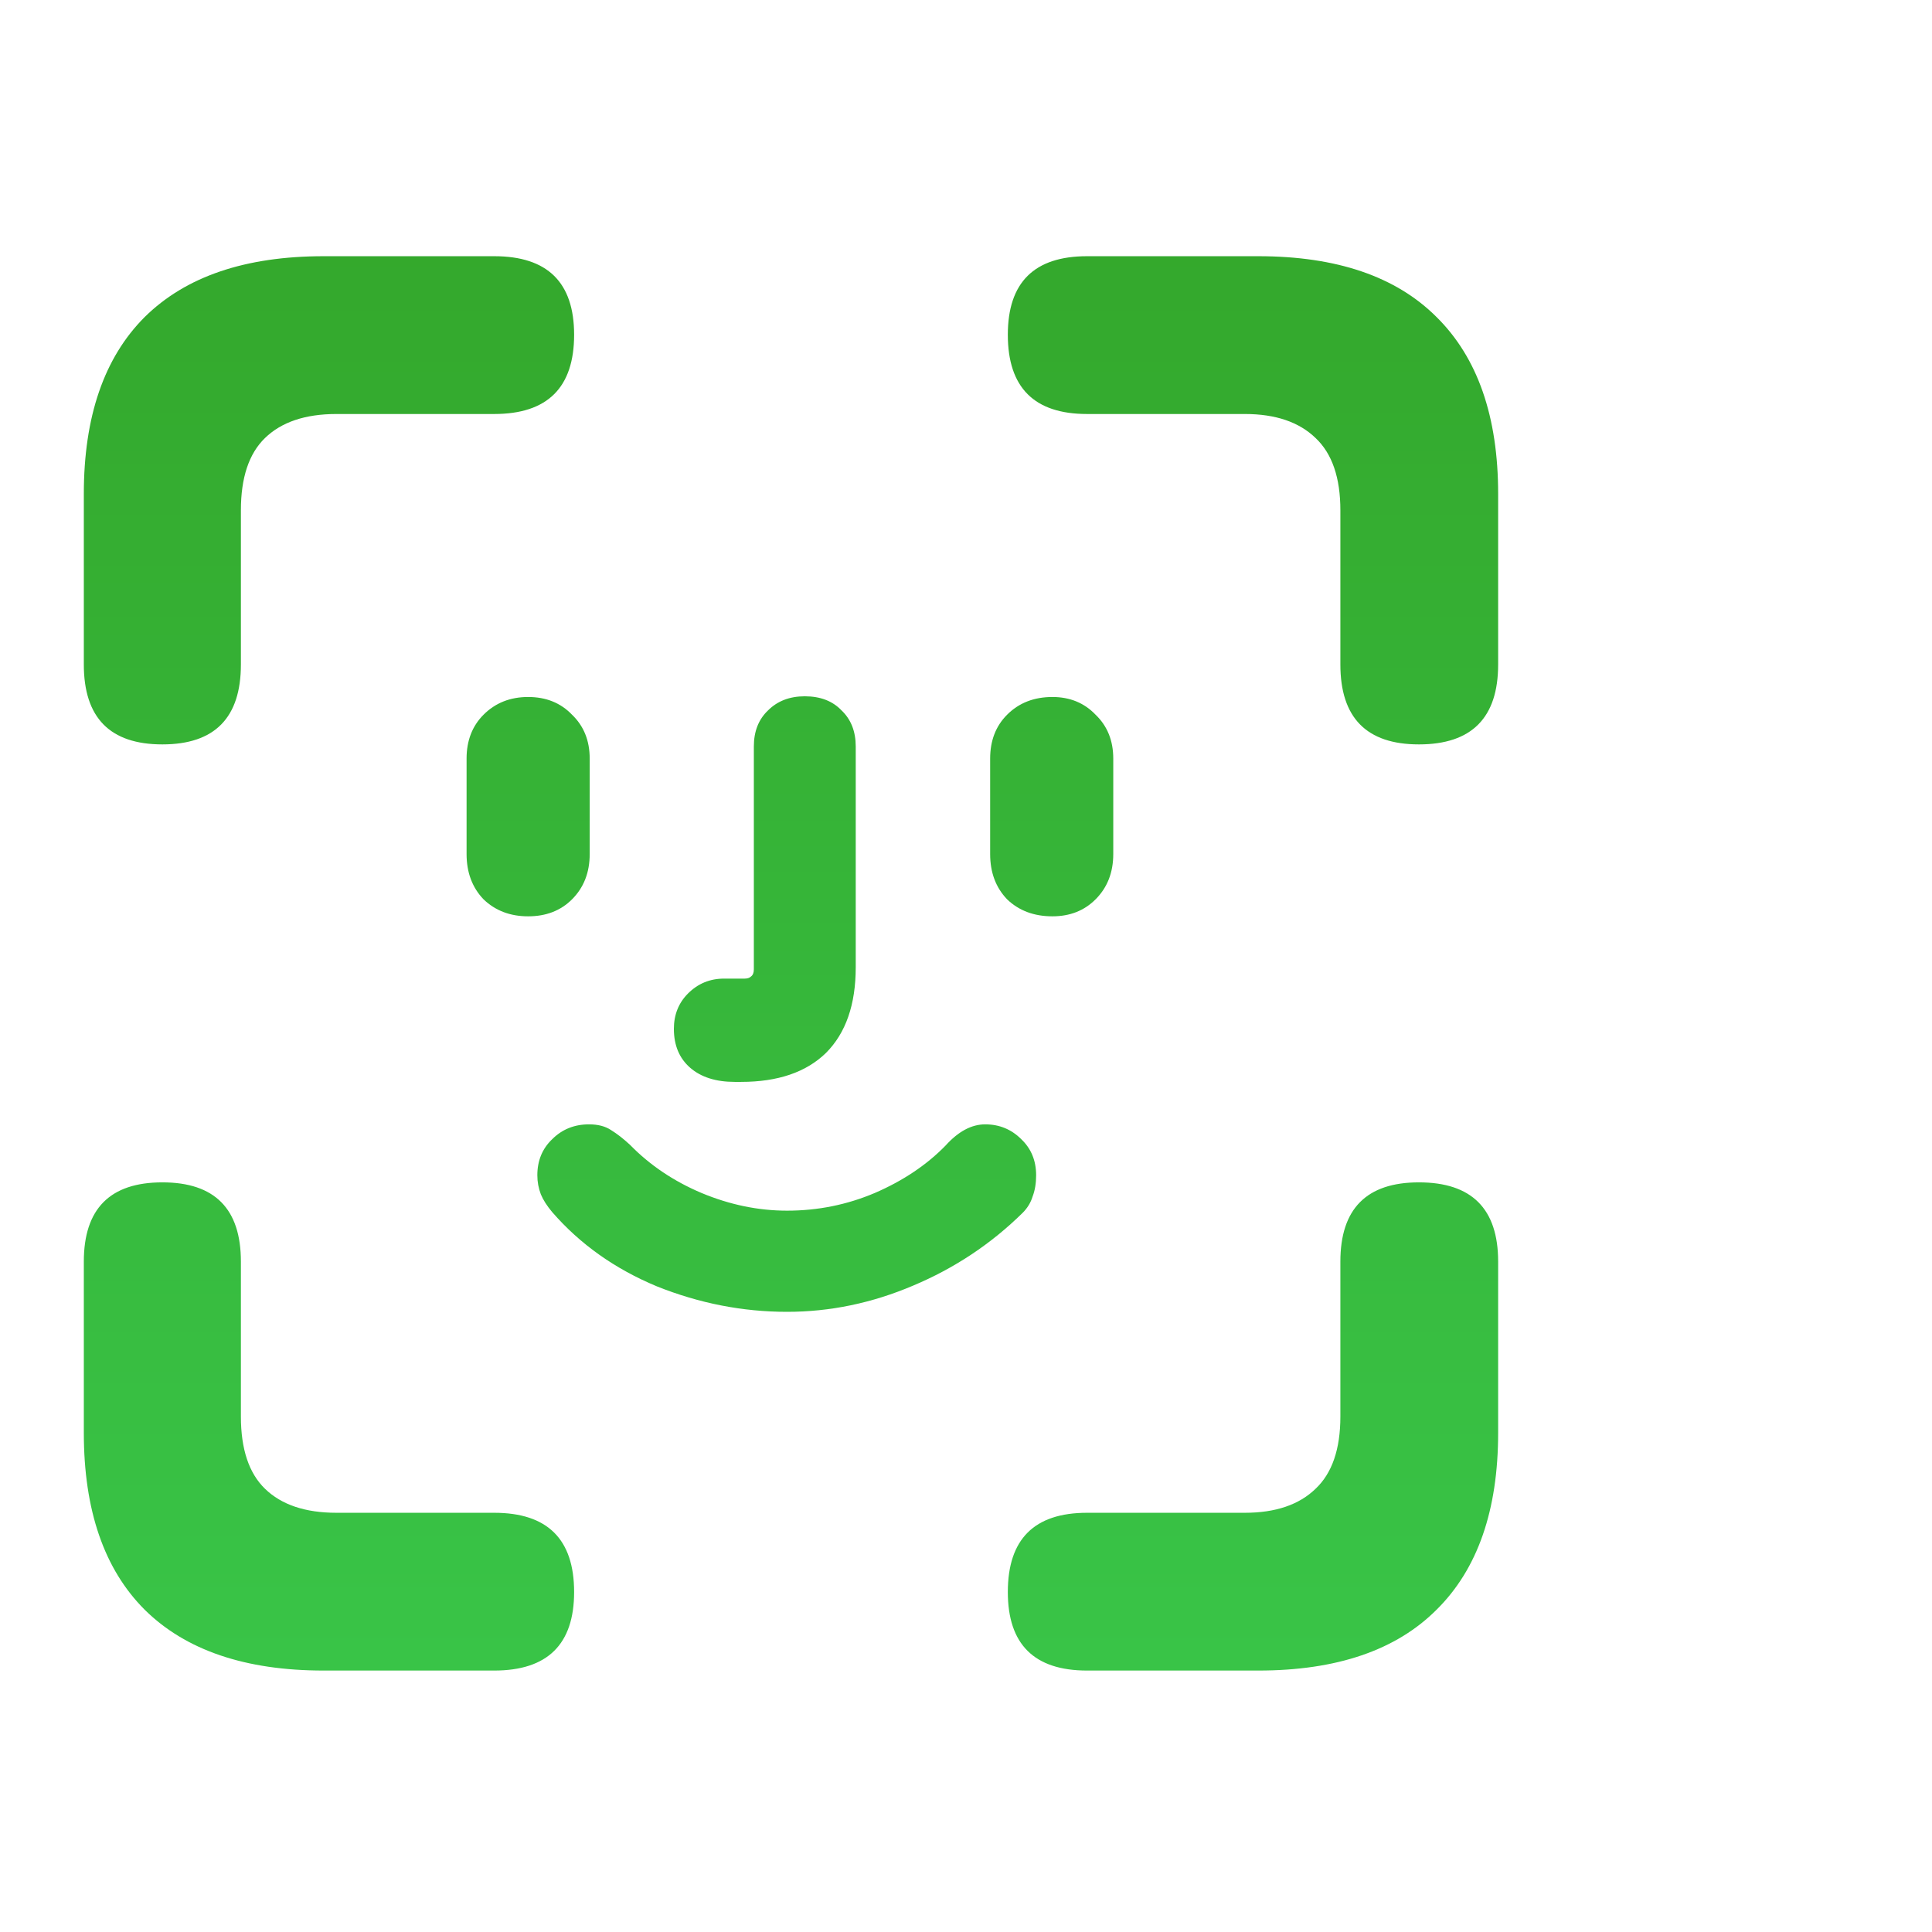 <svg width="80" height="80" viewBox="0 0 80 80" fill="none" xmlns="http://www.w3.org/2000/svg">
<g clip-path="url(#clip0_1657_364)">
<path d="M6.723 30.824C4.555 30.824 3.471 29.721 3.471 27.514V20.453C3.471 17.25 4.311 14.809 5.99 13.129C7.689 11.449 10.16 10.609 13.402 10.609H20.463C22.67 10.609 23.773 11.693 23.773 13.861C23.773 16.049 22.67 17.143 20.463 17.143H13.93C12.641 17.143 11.654 17.475 10.971 18.139C10.307 18.783 9.975 19.779 9.975 21.127V27.514C9.975 29.721 8.891 30.824 6.723 30.824ZM58.754 30.824C56.586 30.824 55.502 29.721 55.502 27.514V21.127C55.502 19.779 55.16 18.783 54.477 18.139C53.793 17.475 52.816 17.143 51.547 17.143H45.014C42.826 17.143 41.732 16.049 41.732 13.861C41.732 11.693 42.826 10.609 45.014 10.609H52.103C55.346 10.609 57.807 11.449 59.486 13.129C61.185 14.809 62.035 17.25 62.035 20.453V27.514C62.035 29.721 60.941 30.824 58.754 30.824ZM13.402 69.174C10.16 69.174 7.689 68.334 5.99 66.654C4.311 64.975 3.471 62.533 3.471 59.33V52.24C3.471 50.053 4.555 48.959 6.723 48.959C8.891 48.959 9.975 50.053 9.975 52.24V58.656C9.975 60.004 10.307 61 10.971 61.645C11.654 62.309 12.641 62.641 13.93 62.641H20.463C22.67 62.641 23.773 63.734 23.773 65.922C23.773 68.09 22.67 69.174 20.463 69.174H13.402ZM45.014 69.174C42.826 69.174 41.732 68.09 41.732 65.922C41.732 63.734 42.826 62.641 45.014 62.641H51.547C52.816 62.641 53.793 62.309 54.477 61.645C55.16 61 55.502 60.004 55.502 58.656V52.24C55.502 50.053 56.586 48.959 58.754 48.959C60.941 48.959 62.035 50.053 62.035 52.24V59.33C62.035 62.533 61.185 64.975 59.486 66.654C57.807 68.334 55.346 69.174 52.103 69.174H45.014ZM21.869 37.943C21.127 37.943 20.512 37.709 20.023 37.24C19.555 36.752 19.32 36.127 19.32 35.365V31.41C19.32 30.668 19.555 30.062 20.023 29.594C20.512 29.105 21.127 28.861 21.869 28.861C22.611 28.861 23.217 29.105 23.686 29.594C24.174 30.062 24.418 30.668 24.418 31.41V35.365C24.418 36.127 24.174 36.752 23.686 37.24C23.217 37.709 22.611 37.943 21.869 37.943ZM30.424 44.799C29.643 44.799 29.027 44.603 28.578 44.213C28.129 43.822 27.904 43.285 27.904 42.602C27.904 42.016 28.1 41.527 28.49 41.137C28.9 40.727 29.398 40.522 29.984 40.522H30.834C30.951 40.522 31.039 40.492 31.098 40.434C31.176 40.375 31.215 40.277 31.215 40.141V30.912C31.215 30.287 31.41 29.789 31.801 29.418C32.191 29.027 32.699 28.832 33.324 28.832C33.969 28.832 34.477 29.027 34.848 29.418C35.238 29.789 35.434 30.287 35.434 30.912V40.053C35.434 41.596 35.023 42.777 34.203 43.598C33.383 44.398 32.211 44.799 30.688 44.799C30.648 44.799 30.6 44.799 30.541 44.799C30.502 44.799 30.463 44.799 30.424 44.799ZM43.578 37.943C42.816 37.943 42.191 37.709 41.703 37.24C41.234 36.752 41 36.127 41 35.365V31.41C41 30.668 41.234 30.062 41.703 29.594C42.191 29.105 42.816 28.861 43.578 28.861C44.301 28.861 44.897 29.105 45.365 29.594C45.853 30.062 46.098 30.668 46.098 31.41V35.365C46.098 36.127 45.853 36.752 45.365 37.24C44.897 37.709 44.301 37.943 43.578 37.943ZM32.592 54.32C30.756 54.32 28.959 53.969 27.201 53.266C25.463 52.543 24.018 51.518 22.865 50.19C22.65 49.935 22.494 49.691 22.396 49.457C22.299 49.203 22.25 48.94 22.25 48.666C22.25 48.06 22.455 47.562 22.865 47.172C23.275 46.762 23.783 46.557 24.389 46.557C24.76 46.557 25.062 46.635 25.297 46.791C25.551 46.947 25.814 47.152 26.088 47.406C26.908 48.246 27.895 48.91 29.047 49.398C30.219 49.887 31.4 50.131 32.592 50.131C33.861 50.131 35.072 49.887 36.225 49.398C37.397 48.891 38.373 48.236 39.154 47.435C39.682 46.85 40.228 46.557 40.795 46.557C41.381 46.557 41.879 46.762 42.289 47.172C42.699 47.562 42.904 48.06 42.904 48.666C42.904 48.998 42.855 49.291 42.758 49.545C42.68 49.799 42.543 50.023 42.348 50.219C41.039 51.508 39.525 52.514 37.807 53.236C36.107 53.959 34.369 54.32 32.592 54.32Z" fill="url(#paint0_linear_1657_364)"/>
</g>
<defs>
<linearGradient id="paint0_linear_1657_364" x1="33" y1="71" x2="33" y2="1.25" gradientUnits="userSpaceOnUse">
<stop stop-color="#39C548"/>
<stop offset="1" stop-color="#33A428"/>
</linearGradient>
<clipPath id="clip0_1657_364">
<rect width="80" height="80" fill="white"/>
</clipPath>
</defs>
</svg>
